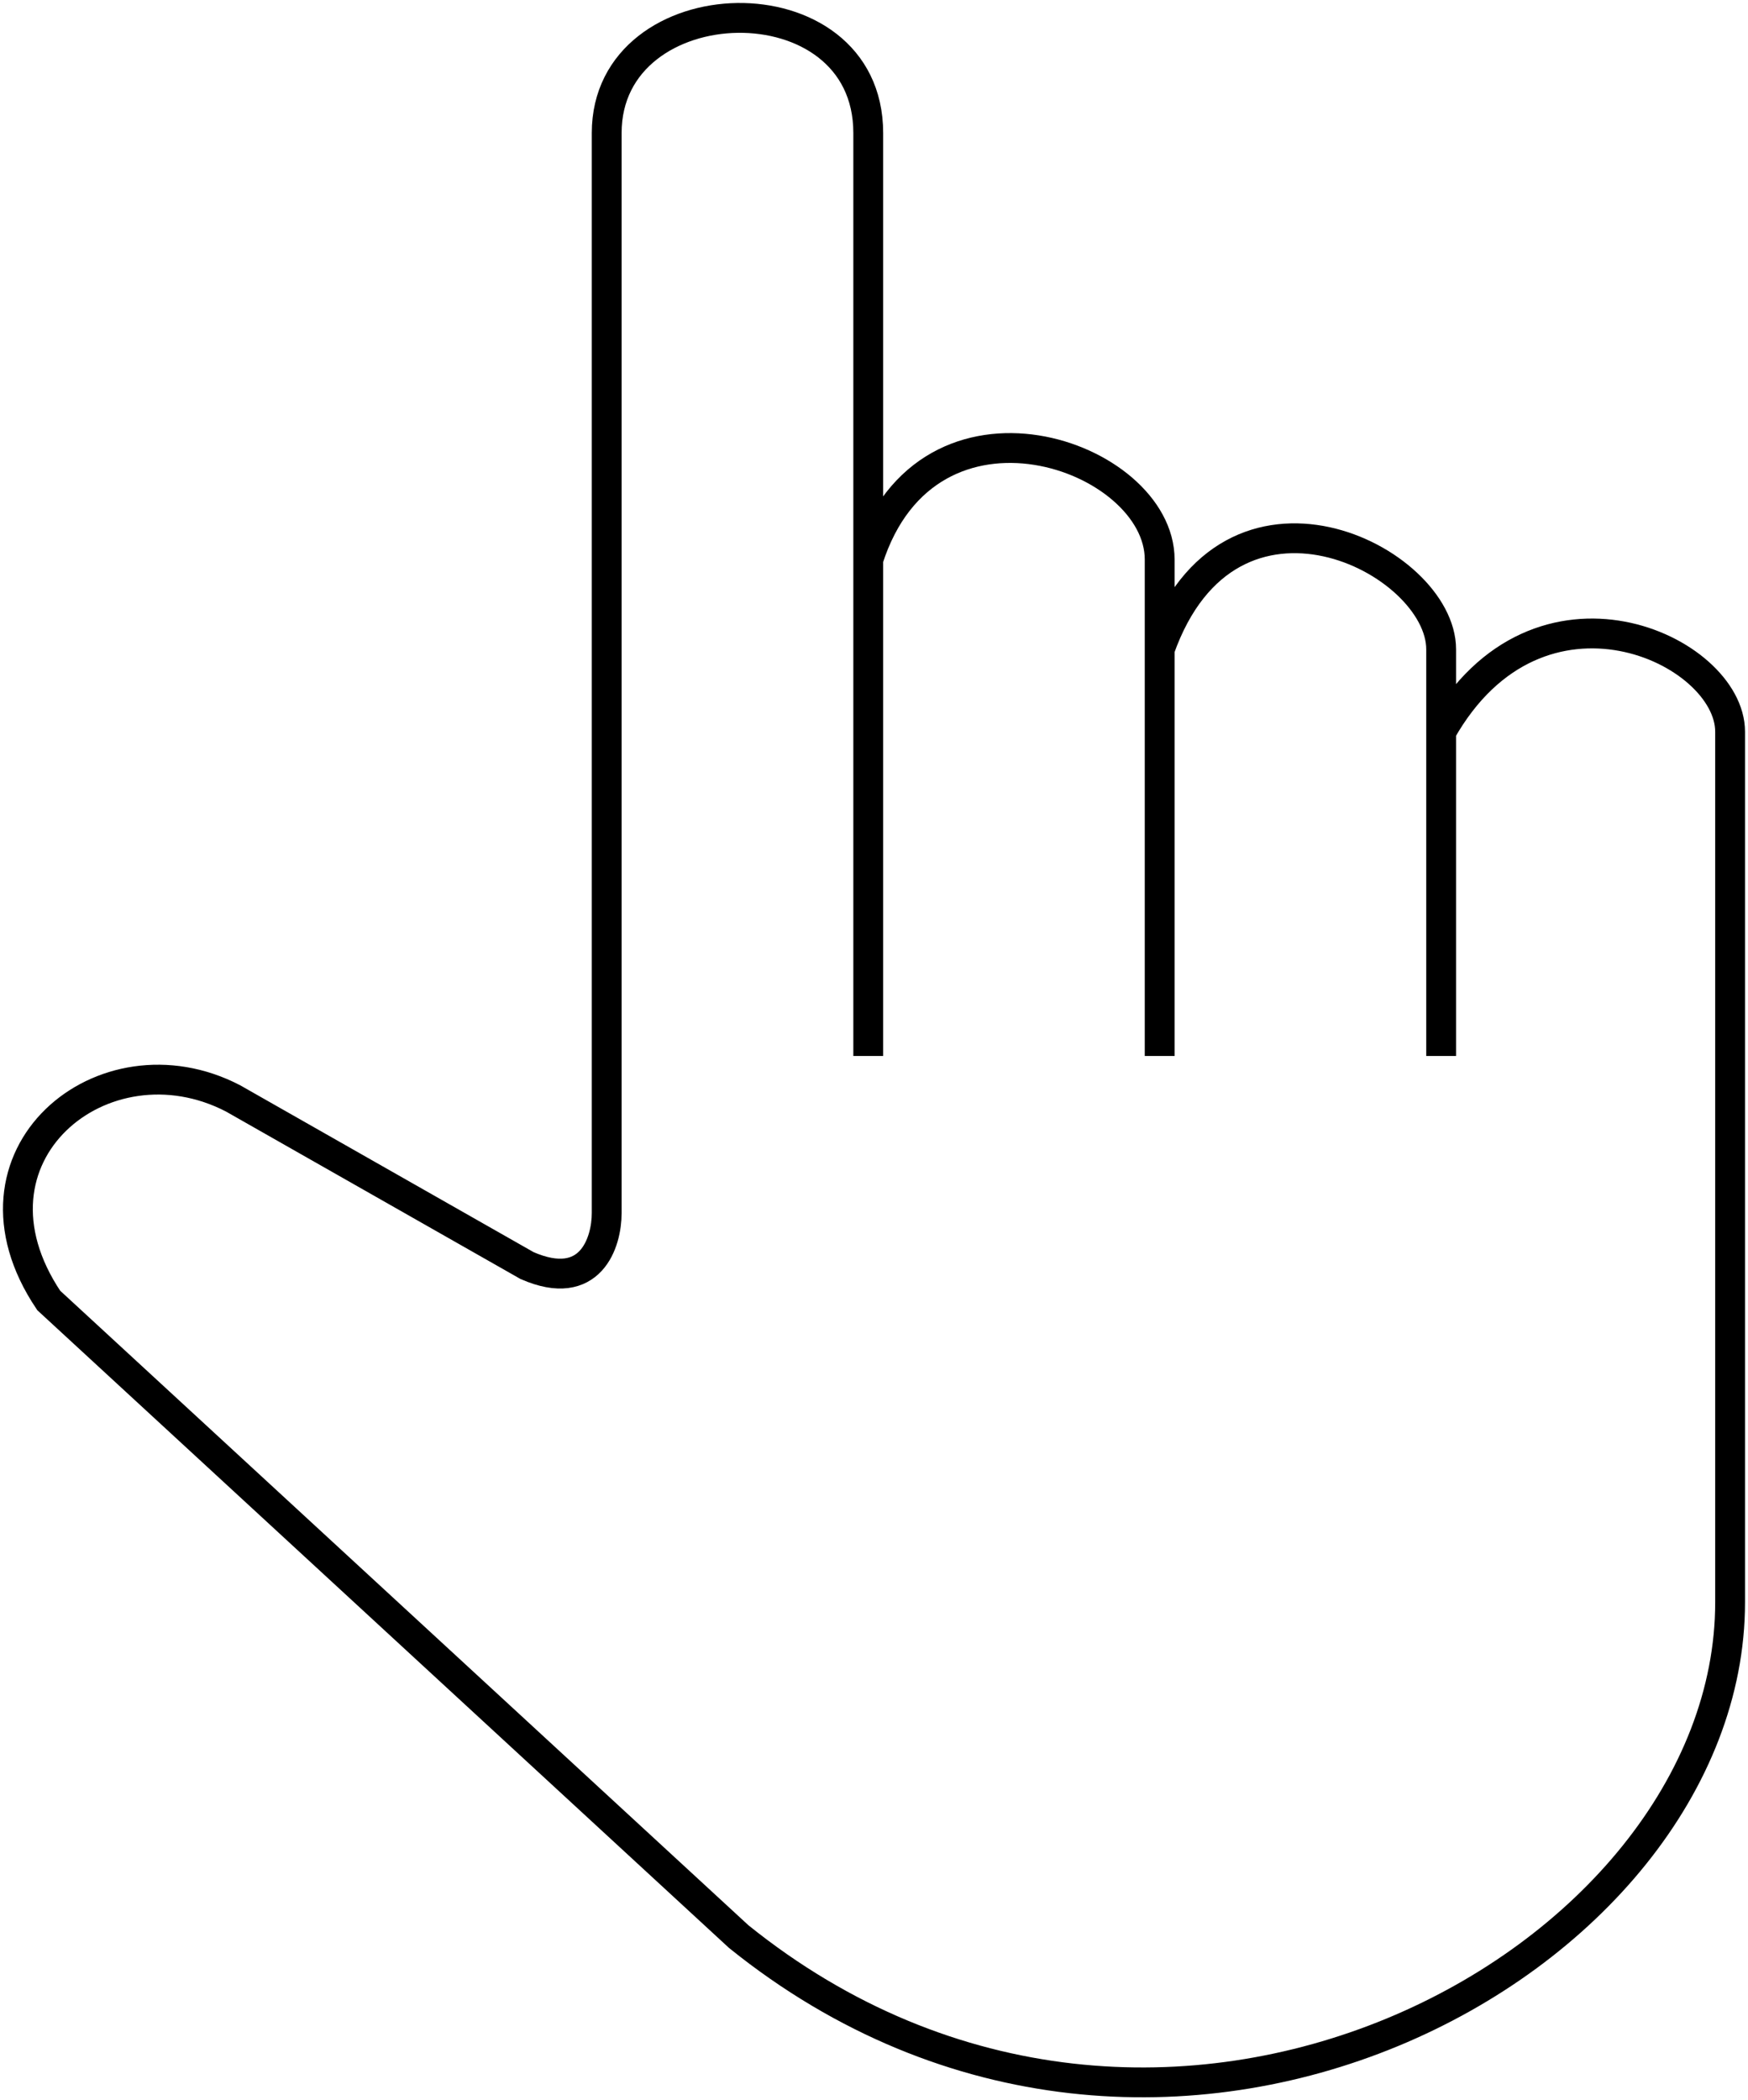 <?xml version="1.0" encoding="UTF-8"?> <svg xmlns="http://www.w3.org/2000/svg" width="293" height="352" viewBox="0 0 293 352" fill="none"> <path d="M145.536 176.98V93.781M145.536 93.781V22.287C145.536 -4.052 101.695 -2.798 101.695 22.287V203.32C101.695 208.198 99.023 216.783 88.335 212.1L39.066 184.088C17.355 172.8 -8.114 193.704 8.169 217.953L123.824 324.566C194.386 381.426 290 329.165 290 268.542V122.629C290 108.832 257.85 93.781 241.567 122.629M145.536 93.781C155.556 62.424 194.386 76.221 194.386 93.781V108.832M194.386 176.98V108.832M194.386 108.832C206.077 75.803 241.567 93.781 241.567 108.832V122.629M241.567 176.98V122.629" stroke="black" stroke-width="5"></path> </svg> 